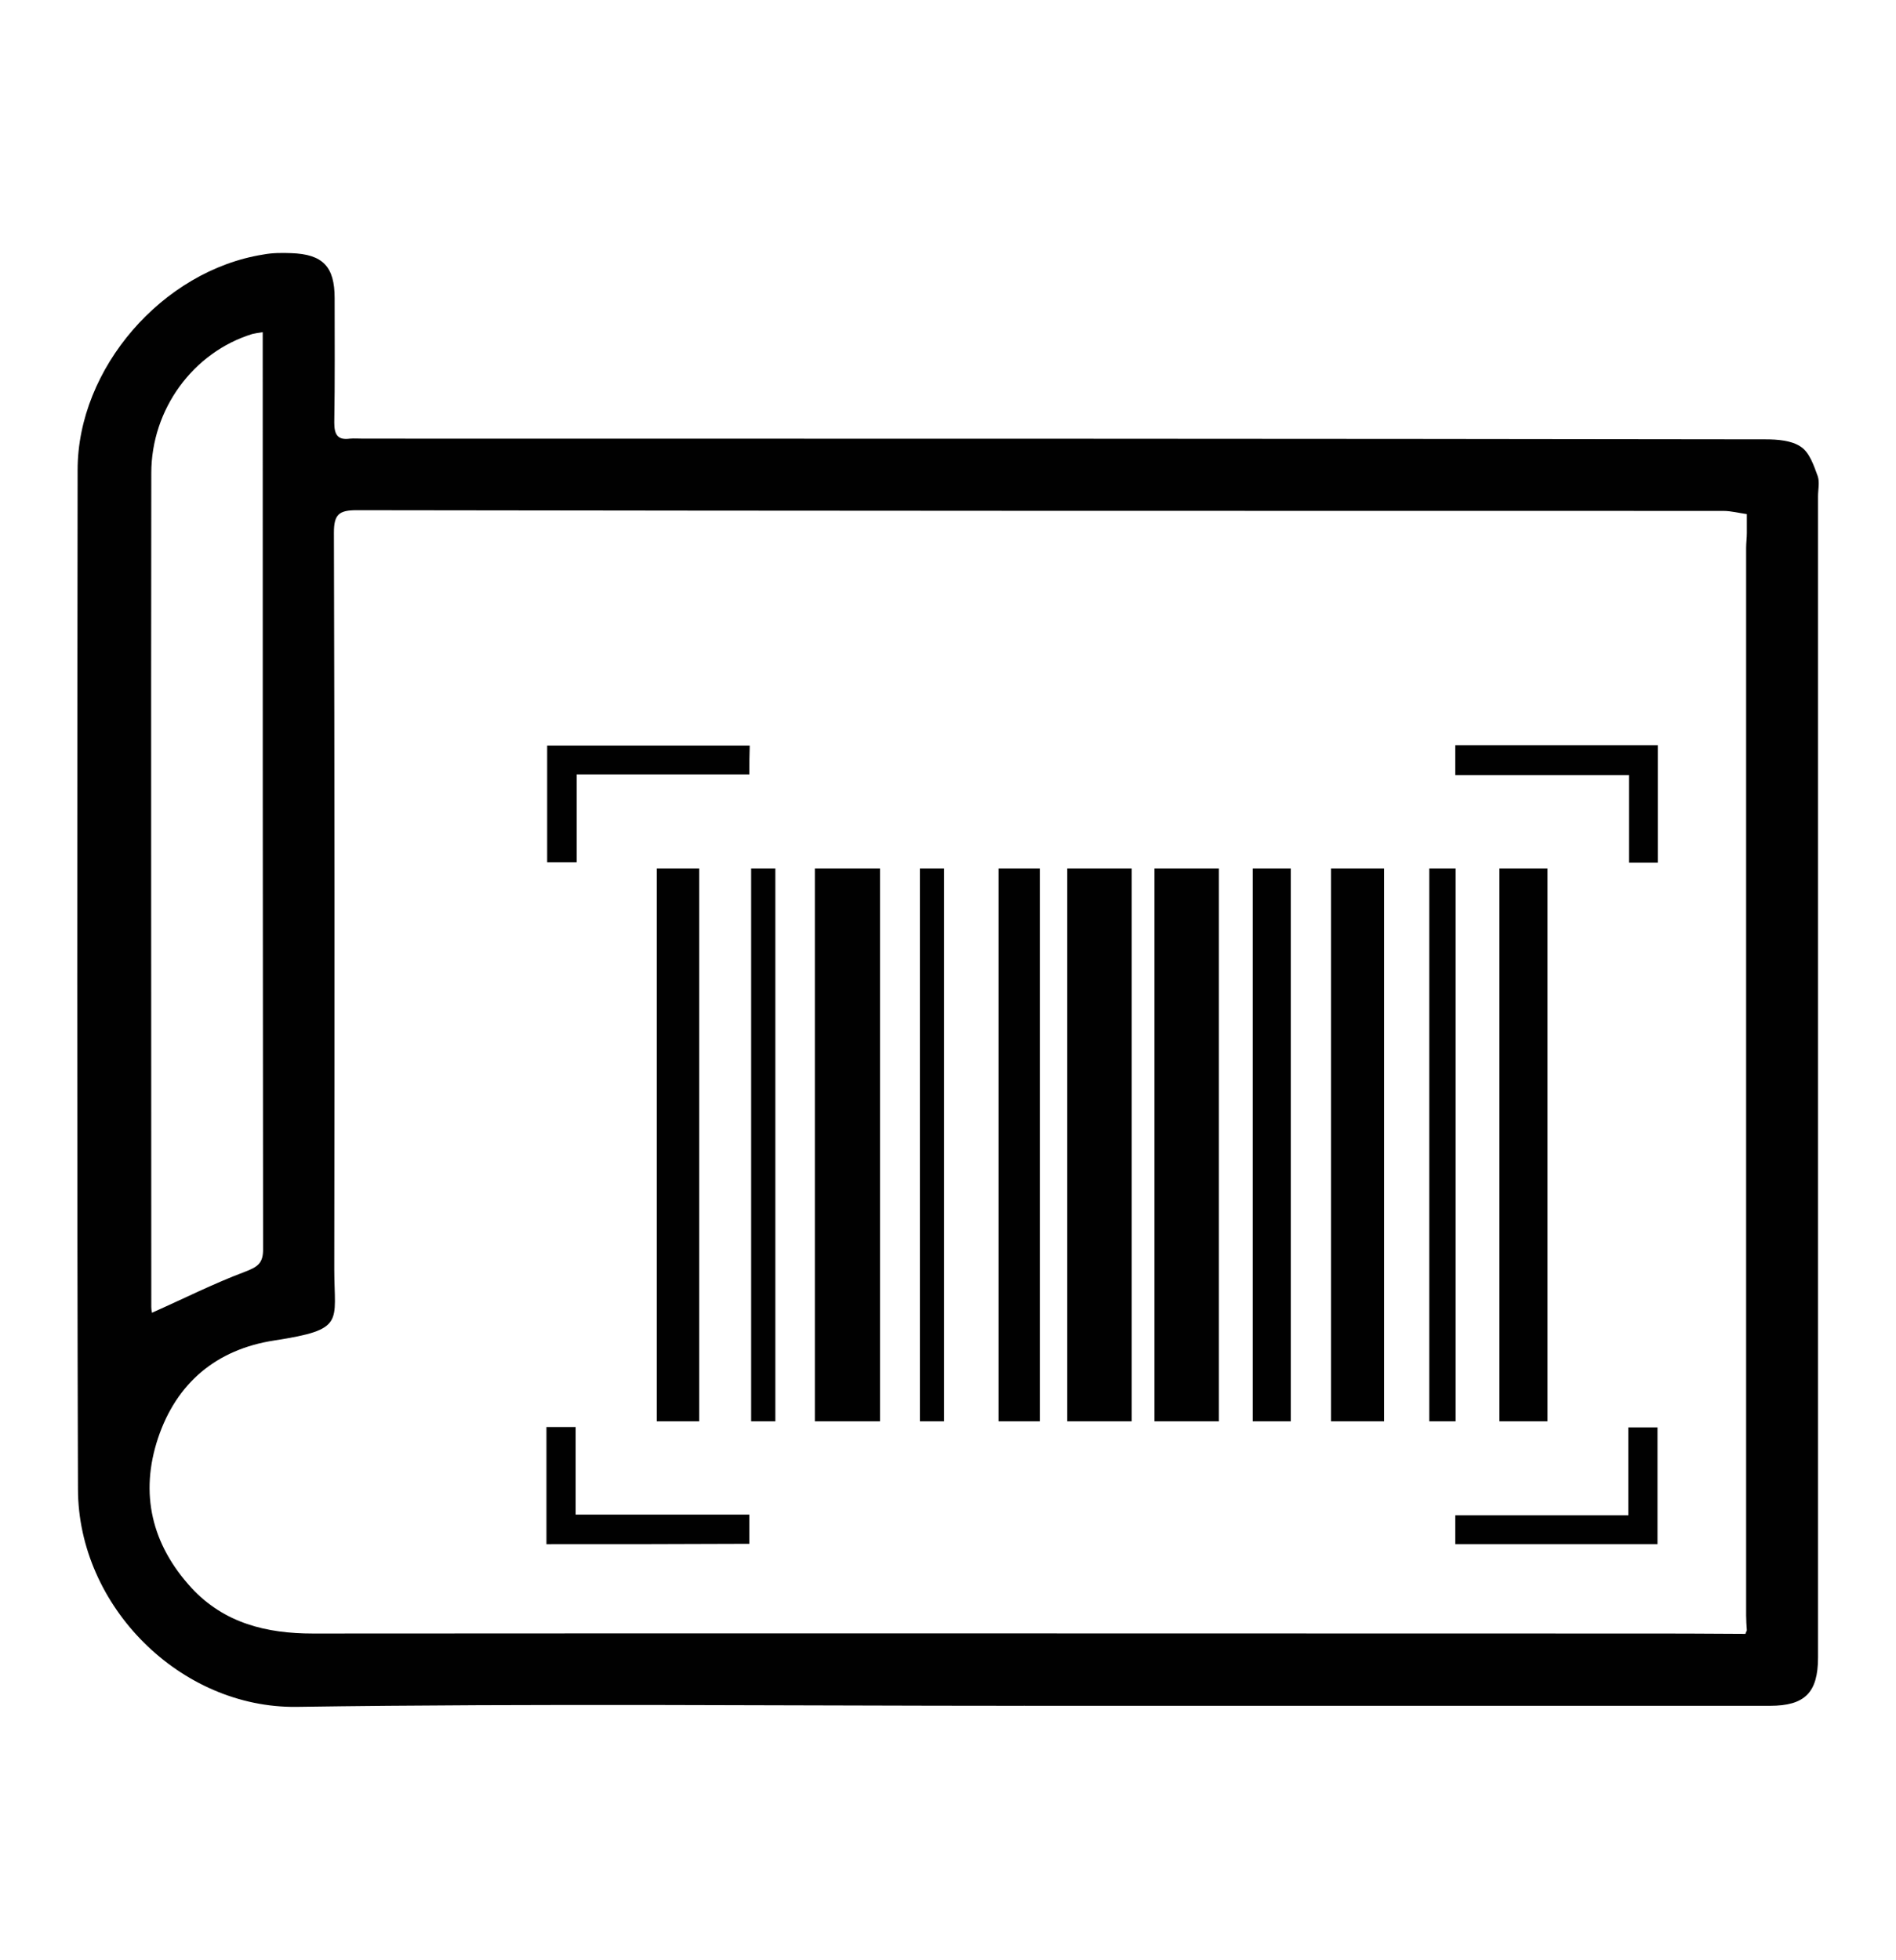 <?xml version="1.0" encoding="utf-8"?>
<!-- Generator: Adobe Illustrator 26.0.1, SVG Export Plug-In . SVG Version: 6.00 Build 0)  -->
<svg version="1.1" id="Layer_1" xmlns="http://www.w3.org/2000/svg" xmlns:xlink="http://www.w3.org/1999/xlink" x="0px" y="0px"
	 viewBox="0 0 53.26 55.04" style="enable-background:new 0 0 53.26 55.04;" xml:space="preserve">
<style type="text/css">
	.st0{fill:#010101;}
</style>
<g>
	<path class="st0" d="M49.08,14.97c0-0.18,0-0.35,0-0.53C49.08,14.62,49.08,14.79,49.08,14.97z"/>
	<path class="st0" d="M49.03,45.89c0.01-0.03,0.03-0.07,0.04-0.1C49.06,45.82,49.04,45.85,49.03,45.89z"/>
	<g>
		<path class="st0" d="M28.76,47.91c-6.81,0-13.62-0.07-20.43,0.03c-3.26,0.04-6.13-2.82-6.14-6.11
			c-0.03-9.54-0.02-19.09-0.01-28.63c0-2.86,2.39-5.6,5.21-6.05C7.65,7.1,7.92,7.1,8.18,7.11C9.07,7.14,9.4,7.49,9.4,8.37
			c0,1.17,0.01,2.33-0.01,3.5c0,0.33,0.09,0.5,0.44,0.45c0.12-0.01,0.24,0,0.37,0c13.13,0,26.26,0,39.4,0.02
			c0.33,0,0.73,0.03,0.99,0.21c0.24,0.16,0.36,0.52,0.47,0.82c0.06,0.17,0.01,0.38,0.01,0.57c0,10.87,0,21.74,0,32.61
			c0,0.99-0.37,1.36-1.35,1.36c-6.98,0-13.97,0-20.95,0C28.76,47.9,28.76,47.9,28.76,47.91z M49.03,45.89
			c0.01-0.03,0.03-0.07,0.04-0.1c-0.01-0.14-0.02-0.28-0.02-0.42c0-9.99,0-19.99,0-29.98c0-0.14,0.02-0.28,0.02-0.42
			c0-0.18,0-0.35,0-0.53c-0.22-0.03-0.44-0.09-0.66-0.09c-12.8,0-25.6,0-38.39-0.02c-0.5,0-0.64,0.12-0.64,0.63
			c0.02,6.9,0.02,13.79,0.01,20.69c0,1.5,0.32,1.69-1.69,2c-1.62,0.25-2.74,1.19-3.26,2.74c-0.52,1.56-0.18,2.99,0.94,4.21
			c0.92,0.99,2.1,1.28,3.41,1.28c12.31-0.01,24.62,0,36.93,0C46.84,45.88,47.93,45.88,49.03,45.89z M7.38,9.33
			C7.25,9.35,7.17,9.36,7.09,9.38c-1.66,0.51-2.84,2.11-2.84,3.91c-0.01,7.8,0,15.61,0,23.41c0,0.09,0.02,0.18,0.02,0.17
			c0.88-0.39,1.73-0.82,2.61-1.15c0.37-0.14,0.52-0.25,0.51-0.66c-0.01-8.4-0.01-16.79-0.01-25.19C7.38,9.7,7.38,9.53,7.38,9.33z"/>
		<path class="st0" d="M21.05,21.75c-1.62,0-3.21,0-4.85,0c0,0.85,0,1.64,0,2.47c-0.3,0-0.55,0-0.83,0c0-1.09,0-2.16,0-3.28
			c1.88,0,3.77,0,5.69,0C21.05,21.2,21.05,21.45,21.05,21.75z"/>
		<path class="st0" d="M46.57,20.93c0,1.13,0,2.2,0,3.3c-0.27,0-0.5,0-0.81,0c0-0.8,0-1.6,0-2.46c-1.66,0-3.26,0-4.88,0
			c0-0.31,0-0.56,0-0.84C42.78,20.93,44.65,20.93,46.57,20.93z"/>
		<path class="st0" d="M15.35,43.37c0-1.11,0-2.18,0-3.29c0.27,0,0.52,0,0.82,0c0,0.81,0,1.6,0,2.46c1.65,0,3.25,0,4.88,0
			c0,0.31,0,0.54,0,0.82C19.17,43.37,17.29,43.37,15.35,43.37z"/>
		<path class="st0" d="M45.74,42.56c0-0.87,0-1.65,0-2.47c0.28,0,0.53,0,0.82,0c0,1.07,0,2.15,0,3.28c-1.88,0-3.76,0-5.68,0
			c0-0.26,0-0.5,0-0.81C42.49,42.56,44.08,42.56,45.74,42.56z"/>
	</g>
	<g>
		<rect x="18.45" y="24.39" class="st0" width="1.19" height="15.53"/>
		<rect x="21.1" y="24.39" class="st0" width="0.68" height="15.53"/>
		<rect x="22.89" y="24.39" class="st0" width="1.83" height="15.53"/>
		<rect x="25.84" y="24.39" class="st0" width="0.68" height="15.53"/>
		<rect x="28.05" y="24.39" class="st0" width="1.16" height="15.53"/>
		<rect x="29.98" y="24.39" class="st0" width="1.81" height="15.53"/>
		<rect x="32.43" y="24.39" class="st0" width="1.81" height="15.53"/>
		<rect x="35.19" y="24.39" class="st0" width="1.07" height="15.53"/>
		<rect x="37.39" y="24.39" class="st0" width="1.49" height="15.53"/>
		<rect x="40.15" y="24.39" class="st0" width="0.74" height="15.53"/>
		<rect x="42.12" y="24.39" class="st0" width="1.35" height="15.53"/>
	</g>
</g>
</svg>
